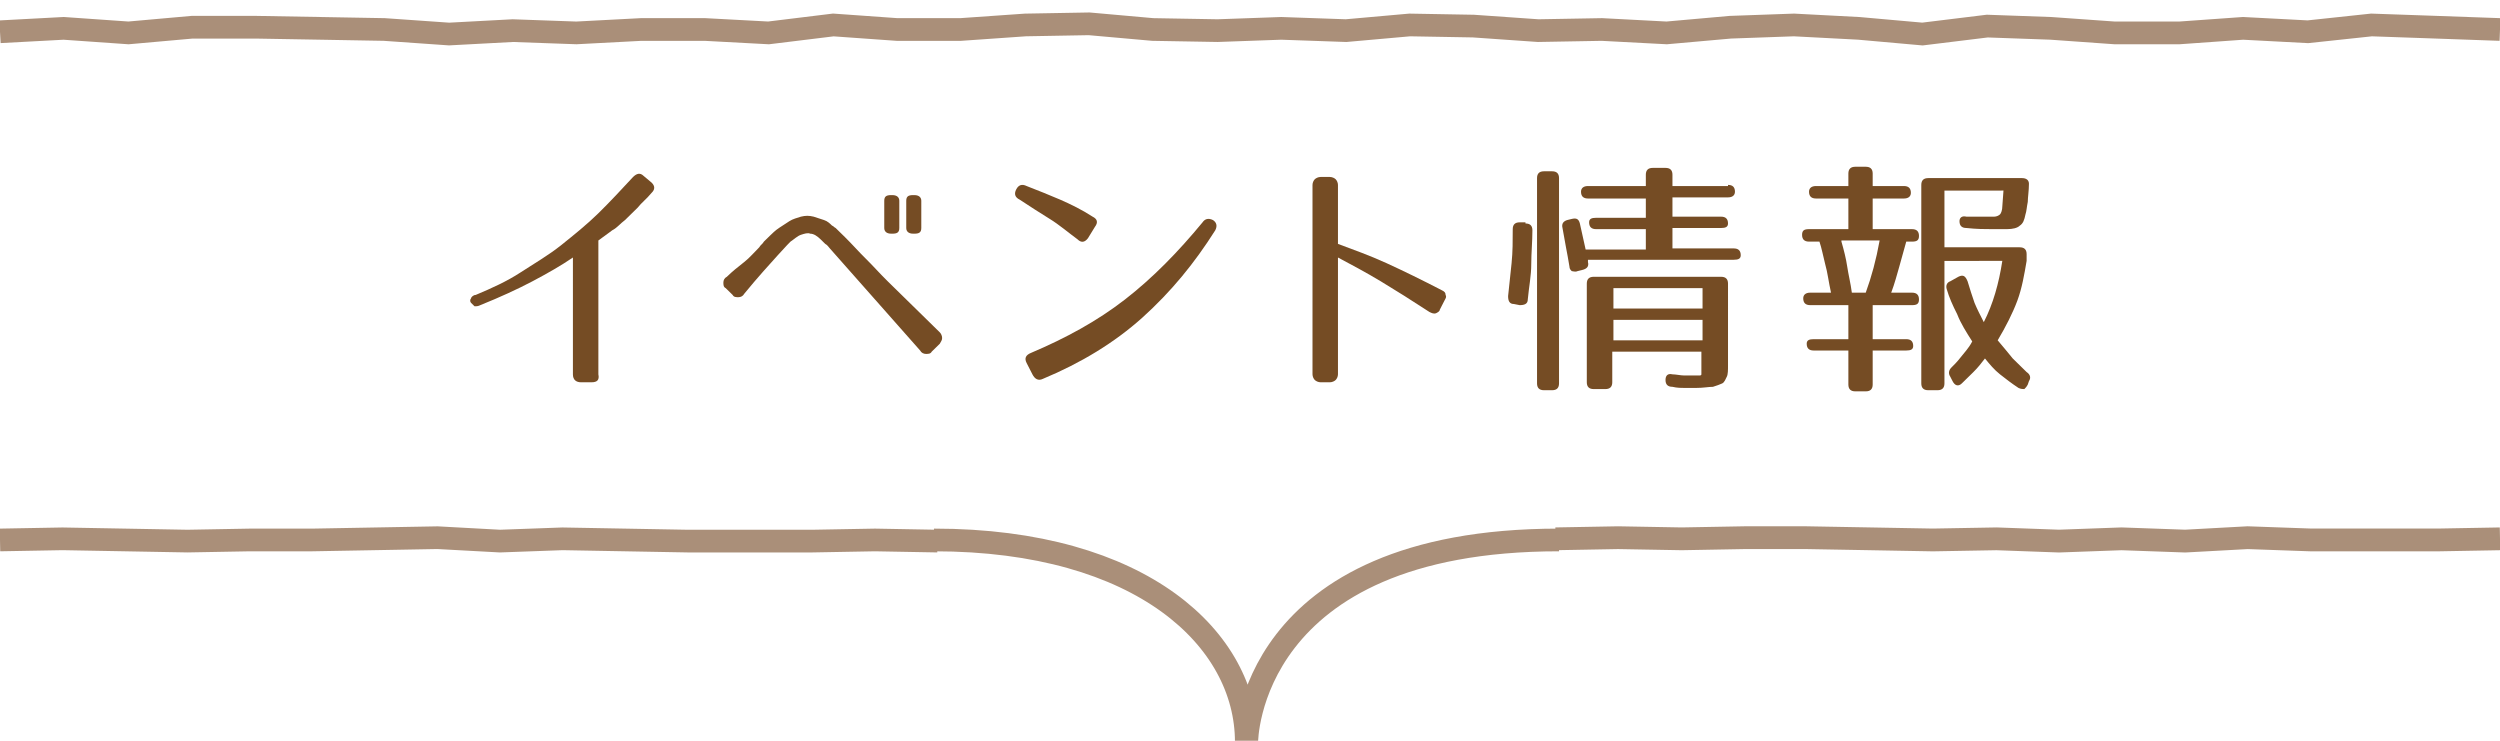 <svg version="1.1" id="レイヤー_1" xmlns="http://www.w3.org/2000/svg" xmlns:xlink="http://www.w3.org/1999/xlink" x="0px"
	 y="0px" viewBox="0 0 216 65.3" enable-background="new 0 0 216 65.3" xml:space="preserve" preserveAspectRatio="none" width="216" height="64">
<g>
	<path fill="#754C24" d="M51.1,33.7h-0.9c-0.4,0-0.7-0.2-0.7-0.7V22.7c-1,0.7-2.2,1.4-3.5,2.1c-1.3,0.7-2.8,1.4-4.5,2.1
		C41.3,27,41.2,27,41,27c-0.1-0.1-0.2-0.2-0.3-0.3c-0.1-0.1-0.1-0.3,0-0.4c0-0.1,0.2-0.3,0.4-0.3c1.4-0.6,2.7-1.2,3.9-2
		s2.4-1.5,3.5-2.4c1.1-0.9,2.2-1.8,3.2-2.8c1-1,2-2.1,3-3.2c0.3-0.3,0.6-0.4,0.9-0.1l0.7,0.6c0.3,0.3,0.3,0.6,0,0.9
		c-0.4,0.5-0.9,0.9-1.2,1.3c-0.4,0.4-0.8,0.8-1.1,1.1c-0.4,0.3-0.7,0.7-1.1,0.9c-0.4,0.3-0.8,0.6-1.2,0.9v11.8
		C51.8,33.5,51.6,33.7,51.1,33.7z"/>
	<path fill="#754C24" d="M71.7,21.9c-0.1-0.1-0.2-0.3-0.4-0.4c-0.1-0.1-0.3-0.3-0.4-0.4c-0.3-0.3-0.6-0.5-0.9-0.5
		c-0.2-0.1-0.5,0-0.8,0.1c-0.3,0.1-0.6,0.4-0.9,0.6c0,0-0.4,0.4-1.1,1.2c-0.7,0.8-1.7,1.9-2.9,3.4c-0.1,0.2-0.3,0.3-0.5,0.3
		c-0.2,0-0.4,0-0.5-0.2l-0.6-0.6c-0.2-0.1-0.2-0.3-0.2-0.5c0-0.2,0.1-0.4,0.3-0.5c0.5-0.5,1-0.9,1.5-1.3s0.9-0.9,1.3-1.3
		c0.1-0.2,0.3-0.3,0.4-0.5c0.2-0.2,0.3-0.3,0.5-0.5c0.2-0.2,0.5-0.5,0.8-0.7s0.6-0.4,0.9-0.6c0.3-0.2,0.7-0.3,1-0.4
		c0.4-0.1,0.7-0.1,1.1,0c0.3,0.1,0.6,0.2,0.9,0.3c0.3,0.1,0.5,0.3,0.7,0.5c0.1,0,0.1,0.1,0.3,0.2c0.1,0.1,0.2,0.2,0.3,0.3
		c0.1,0.1,0.2,0.2,0.3,0.3c0.1,0.1,0.2,0.2,0.2,0.2c0.6,0.6,1.2,1.3,1.8,1.9c0.6,0.6,1.2,1.3,1.9,2c0.7,0.7,1.4,1.4,2.1,2.1
		c0.7,0.7,1.5,1.5,2.4,2.4c0.1,0.1,0.2,0.3,0.2,0.5c0,0.2-0.1,0.3-0.2,0.5L80.5,31c-0.1,0.2-0.3,0.2-0.5,0.2c-0.2,0-0.4-0.1-0.5-0.3
		L71.7,21.9z M77.7,20.1c0,0.4-0.2,0.5-0.6,0.5h-0.1c-0.4,0-0.6-0.2-0.6-0.5v-2.4c0-0.4,0.2-0.5,0.6-0.5h0.1c0.4,0,0.6,0.2,0.6,0.5
		V20.1z M79.6,20.1c0,0.4-0.2,0.5-0.6,0.5h-0.1c-0.4,0-0.6-0.2-0.6-0.5v-2.4c0-0.4,0.2-0.5,0.6-0.5h0.1c0.4,0,0.6,0.2,0.6,0.5V20.1z
		"/>
	<path fill="#754C24" d="M94,21c-0.3,0.4-0.6,0.4-0.9,0.1c-0.8-0.6-1.6-1.3-2.4-1.8s-1.7-1.1-2.6-1.7c-0.4-0.2-0.5-0.5-0.3-0.9l0,0
		c0.2-0.4,0.5-0.5,0.9-0.3c1,0.4,2,0.8,2.9,1.2c0.9,0.4,1.9,0.9,2.8,1.5c0.4,0.2,0.5,0.5,0.2,0.9L94,21z M88.7,32
		c-0.2-0.4-0.1-0.7,0.4-0.9c3-1.3,5.7-2.8,8.1-4.7c2.4-1.9,4.6-4.2,6.7-6.8c0.2-0.3,0.5-0.4,0.9-0.2c0.3,0.2,0.4,0.5,0.2,0.9
		c-1.8,2.9-3.8,5.4-6.3,7.7c-2.4,2.2-5.3,4-8.6,5.4c-0.4,0.2-0.7,0-0.9-0.4L88.7,32z"/>
	<path fill="#754C24" d="M124.1,27.6c-0.2,0.1-0.4,0-0.6-0.1c-1.5-1-2.9-1.9-4.2-2.7c-1.3-0.8-2.6-1.5-3.7-2.1V33
		c0,0.2-0.1,0.4-0.2,0.5c-0.1,0.1-0.3,0.2-0.5,0.2h-0.8c-0.2,0-0.4-0.1-0.5-0.2s-0.2-0.3-0.2-0.5V16.3c0-0.2,0.1-0.4,0.2-0.5
		s0.3-0.2,0.5-0.2h0.8c0.2,0,0.4,0.1,0.5,0.2c0.1,0.1,0.2,0.3,0.2,0.5v5.2c1.3,0.5,2.7,1,4.2,1.7c1.5,0.7,3.1,1.5,4.8,2.4
		c0.2,0.1,0.3,0.2,0.3,0.4c0.1,0.2,0,0.3-0.1,0.5l-0.4,0.8C124.4,27.4,124.3,27.5,124.1,27.6z"/>
	<path fill="#754C24" d="M131.8,19.7c0.4,0,0.6,0.2,0.6,0.6c0,1-0.1,2-0.1,3s-0.2,2-0.3,3.1c0,0.4-0.3,0.5-0.7,0.5l-0.5-0.1
		c-0.4,0-0.5-0.3-0.5-0.7c0.1-1,0.2-1.9,0.3-2.9c0.1-1,0.1-2,0.1-3c0-0.4,0.2-0.6,0.6-0.6H131.8z M134.7,33.8c0,0.4-0.2,0.6-0.6,0.6
		h-0.7c-0.4,0-0.6-0.2-0.6-0.6V15.7c0-0.4,0.2-0.6,0.6-0.6h0.7c0.4,0,0.6,0.2,0.6,0.6V33.8z M149.3,16.3c0.4,0,0.6,0.2,0.6,0.6
		c0,0.3-0.2,0.5-0.6,0.5h-4.8v1.7h4.2c0.4,0,0.6,0.2,0.6,0.6c0,0.3-0.2,0.4-0.6,0.4h-4.2v1.8h5.3c0.4,0,0.6,0.2,0.6,0.6
		c0,0.3-0.2,0.4-0.6,0.4h-12.6l0,0.2c0.1,0.4-0.1,0.6-0.5,0.7l-0.4,0.1c-0.2,0.1-0.4,0-0.5,0c-0.1-0.1-0.2-0.2-0.2-0.4
		c-0.1-0.6-0.2-1.2-0.3-1.7c-0.1-0.6-0.2-1.1-0.3-1.7c-0.1-0.4,0.1-0.6,0.4-0.7l0.4-0.1c0.4-0.1,0.6,0,0.7,0.4l0.5,2.3h5.2v-1.8
		h-4.3c-0.4,0-0.6-0.2-0.6-0.6c0-0.3,0.2-0.4,0.6-0.4h4.3v-1.7h-5c-0.4,0-0.6-0.2-0.6-0.6c0-0.3,0.2-0.5,0.6-0.5h5v-1
		c0-0.4,0.2-0.6,0.6-0.6h1.1c0.4,0,0.6,0.2,0.6,0.6v1H149.3z M149.3,32.2c0,0.4,0,0.8-0.1,1s-0.2,0.5-0.4,0.6
		c-0.2,0.1-0.5,0.2-0.8,0.3c-0.4,0-0.8,0.1-1.5,0.1c-0.2,0-0.5,0-0.9,0c-0.3,0-0.7,0-1.1-0.1c-0.4,0-0.6-0.2-0.6-0.6
		c0-0.4,0.2-0.6,0.6-0.5c0.3,0,0.7,0.1,1,0.1s0.6,0,0.8,0c0.2,0,0.4,0,0.5,0c0.1,0,0.2,0,0.2-0.1c0-0.1,0-0.1,0-0.2
		c0-0.1,0-0.3,0-0.5V31h-7.7v2.7c0,0.4-0.2,0.6-0.6,0.6h-1c-0.4,0-0.6-0.2-0.6-0.6V25c0-0.4,0.2-0.6,0.6-0.6h11
		c0.4,0,0.6,0.2,0.6,0.6V32.2z M147.1,25.4h-7.7v1.8h7.7V25.4z M147.1,28.2h-7.7V30h7.7V28.2z"/>
	<path fill="#754C24" d="M164.5,16.4c0.4,0,0.6,0.2,0.6,0.6c0,0.3-0.2,0.5-0.6,0.5h-2.7v2.7h3.4c0.4,0,0.6,0.2,0.6,0.6
		c0,0.4-0.2,0.5-0.6,0.5h-0.5c-0.2,0.7-0.4,1.5-0.6,2.2s-0.4,1.5-0.7,2.3h1.8c0.4,0,0.6,0.2,0.6,0.6c0,0.4-0.2,0.5-0.6,0.5h-3.4v3
		h2.9c0.4,0,0.6,0.2,0.6,0.6c0,0.3-0.2,0.4-0.6,0.4h-2.9v3c0,0.4-0.2,0.6-0.6,0.6h-0.9c-0.4,0-0.6-0.2-0.6-0.6v-3h-3
		c-0.4,0-0.6-0.2-0.6-0.6c0-0.3,0.2-0.4,0.6-0.4h3v-3h-3.3c-0.4,0-0.6-0.2-0.6-0.6c0-0.3,0.2-0.5,0.6-0.5h1.8
		c-0.2-0.9-0.3-1.8-0.5-2.5c-0.2-0.8-0.3-1.4-0.5-2h-0.9c-0.4,0-0.6-0.2-0.6-0.6c0-0.4,0.2-0.5,0.6-0.5h3.4v-2.7h-2.8
		c-0.4,0-0.6-0.2-0.6-0.6c0-0.3,0.2-0.5,0.6-0.5h2.8v-1.1c0-0.4,0.2-0.6,0.6-0.6h0.9c0.4,0,0.6,0.2,0.6,0.6v1.1H164.5z M159.1,21.3
		c0.2,0.7,0.4,1.5,0.5,2.2s0.3,1.5,0.4,2.3h1.2c0.5-1.4,0.9-2.9,1.2-4.6H159.1z M174.7,15.7c0.4,0,0.6,0.2,0.6,0.5
		c0,0.6-0.1,1.2-0.1,1.6c-0.1,0.5-0.1,0.8-0.2,1.1c-0.1,0.5-0.2,0.8-0.5,1c-0.2,0.2-0.6,0.3-1.1,0.3c-0.3,0-0.7,0-1.3,0
		c-0.6,0-1.3,0-2.2-0.1c-0.4,0-0.6-0.2-0.6-0.6c0-0.3,0.2-0.5,0.6-0.4c0.6,0,1.1,0,1.5,0s0.7,0,0.9,0c0.2,0,0.4-0.1,0.5-0.2
		c0.1-0.1,0.2-0.4,0.2-0.7l0.1-1.4H168v5h6.5c0.4,0,0.6,0.2,0.6,0.6V23c-0.2,1.2-0.4,2.4-0.8,3.5c-0.4,1.1-1,2.3-1.7,3.5
		c0.5,0.6,0.9,1.1,1.3,1.6c0.4,0.4,0.8,0.8,1.2,1.2c0.3,0.2,0.4,0.5,0.2,0.8l-0.1,0.3c-0.1,0.2-0.2,0.3-0.3,0.4
		c-0.1,0-0.3,0-0.5-0.1c-0.6-0.4-1.1-0.8-1.6-1.2c-0.5-0.4-0.9-0.9-1.3-1.4c-0.3,0.4-0.6,0.8-1,1.2c-0.4,0.4-0.7,0.7-1,1
		c-0.3,0.3-0.6,0.2-0.8-0.2l-0.2-0.4c-0.2-0.3-0.1-0.6,0.1-0.8c0.2-0.2,0.5-0.5,0.8-0.9c0.3-0.4,0.7-0.8,1-1.4
		c-0.5-0.8-1-1.6-1.3-2.4c-0.4-0.8-0.7-1.5-0.9-2.2c-0.1-0.3,0-0.6,0.3-0.7l0.7-0.4c0.4-0.2,0.6-0.1,0.8,0.4
		c0.2,0.7,0.4,1.3,0.6,1.9c0.2,0.5,0.5,1.1,0.8,1.7c0.8-1.6,1.3-3.4,1.6-5.4H168v10.8c0,0.4-0.2,0.6-0.6,0.6h-0.8
		c-0.4,0-0.6-0.2-0.6-0.6V16.3c0-0.4,0.2-0.6,0.6-0.6H174.7z"/>
</g>
<g>
	<polyline fill="none" stroke="#AA8F79" stroke-width="2" stroke-miterlimit="10" points="0,2.8 5.5,2.5 11.1,2.9 16.6,2.4 
		22.1,2.4 27.7,2.5 33.2,2.6 38.8,3 44.3,2.7 49.8,2.9 55.4,2.6 60.9,2.6 66.4,2.9 72,2.2 77.5,2.6 83,2.6 88.6,2.2 94.1,2.1 
		99.6,2.6 105.2,2.7 110.7,2.5 116.3,2.7 121.8,2.2 127.3,2.3 132.9,2.7 138.4,2.6 144,2.9 149.5,2.4 155,2.2 160.6,2.5 166.1,3 
		171.7,2.3 177.2,2.5 182.7,2.9 188.3,2.9 193.8,2.5 199.4,2.8 204.9,2.2 210.5,2.4 216,2.6 	"/>
</g>
<g>
	<path fill="none" stroke="#AA8F79" stroke-width="2" stroke-miterlimit="10" d="M80.7,47.6c18,0,27,8.8,27,17.8c0,0,0-17.8,27-17.8
		"/>
	<g>
		<polyline fill="none" stroke="#AA8F79" stroke-width="2" stroke-miterlimit="10" points="0,47.6 5.4,47.5 10.8,47.6 16.2,47.7 
			21.6,47.6 27,47.6 32.4,47.5 37.8,47.4 43.2,47.7 48.6,47.5 54,47.6 59.4,47.7 64.8,47.7 70.2,47.7 75.6,47.6 81,47.7 		"/>
	</g>
	<g>
		<polyline fill="none" stroke="#AA8F79" stroke-width="2.008" stroke-miterlimit="10" points="134.4,47.5 139.8,47.4 145.3,47.5 
			150.7,47.4 156.1,47.4 161.6,47.5 167,47.6 172.5,47.5 177.9,47.7 183.3,47.5 188.8,47.7 194.2,47.4 199.7,47.6 205.1,47.6 
			210.6,47.6 216,47.5 		"/>
	</g>
</g>
</svg>
